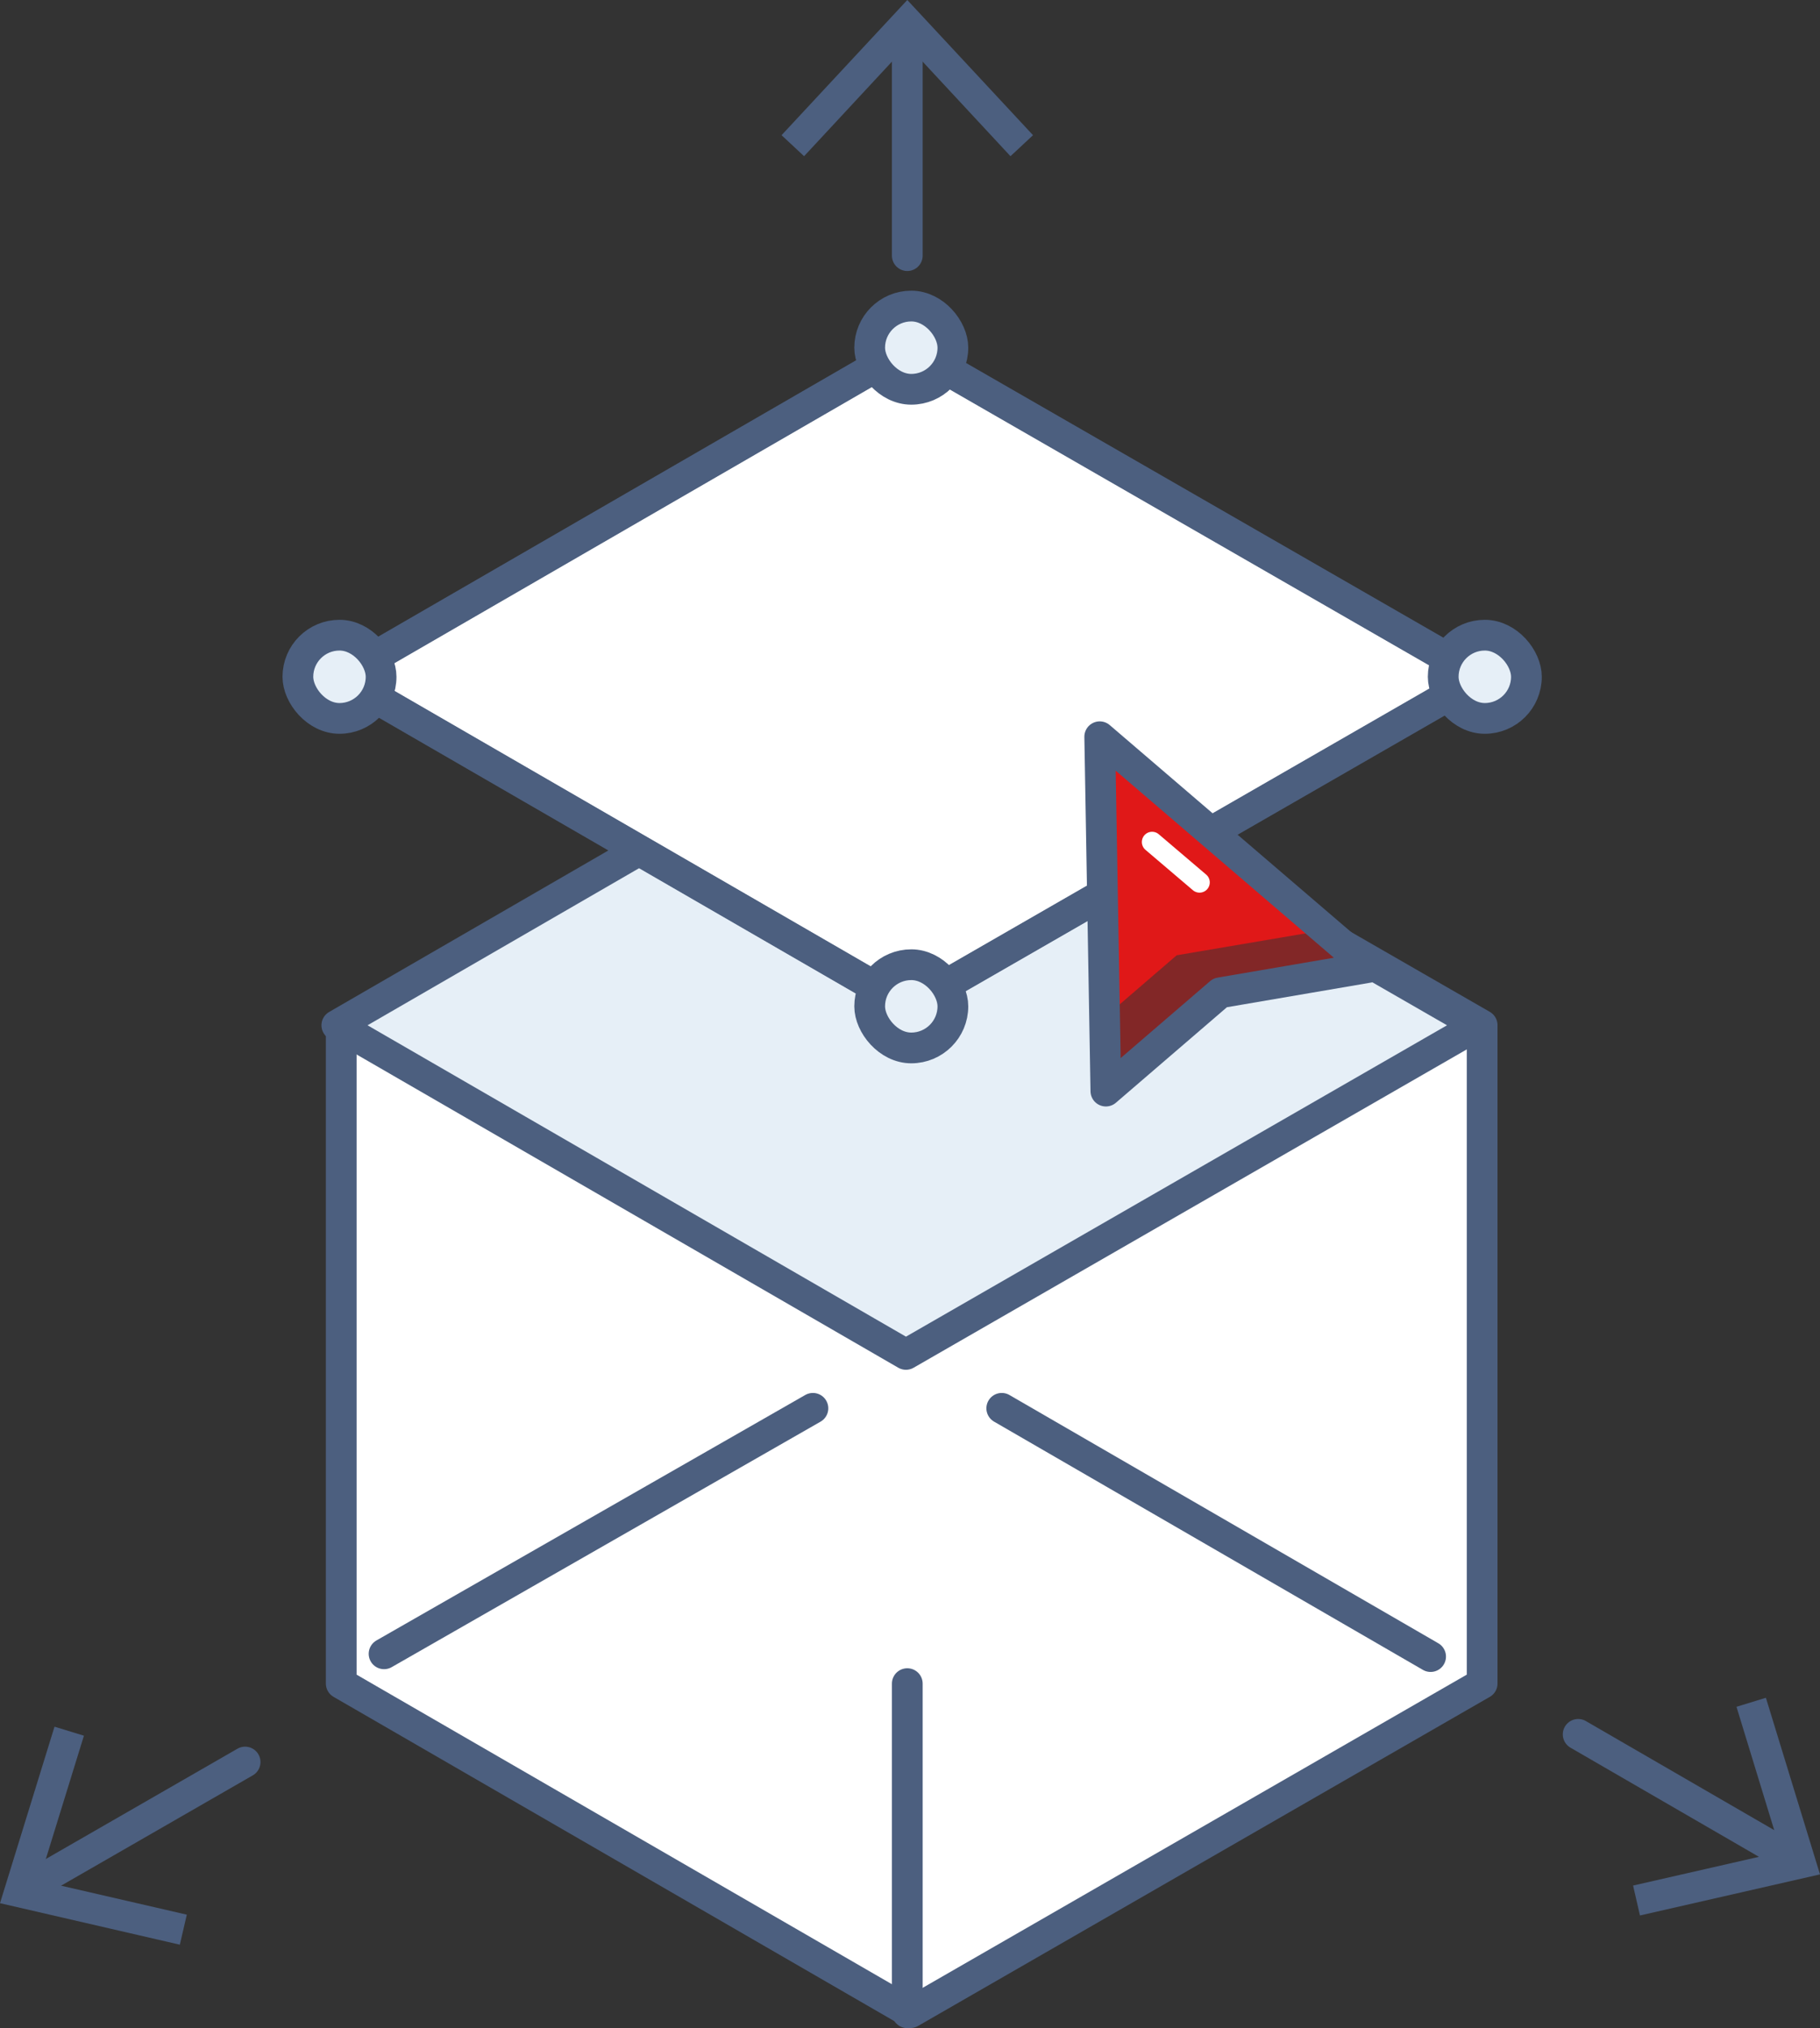 <?xml version="1.0" encoding="UTF-8"?>
<svg id="Layer_1" data-name="Layer 1" xmlns="http://www.w3.org/2000/svg" viewBox="0 0 177.61 197.87">
  <rect x="0" y="0" width="177.61" height="197.87" fill="#333333" stroke="none"/>
  <defs>
    <style>
      .cls-1 {
        fill: #822727;
      }

      .cls-2 {
        fill: #e01818;
      }

      .cls-3 {
        fill: #4c5f7f;
      }

      .cls-4 {
        stroke: #fff;
      }

      .cls-4, .cls-5, .cls-6, .cls-7, .cls-8 {
        stroke-linecap: round;
        stroke-linejoin: round;
      }

      .cls-4, .cls-5, .cls-7 {
        fill: none;
      }

      .cls-4, .cls-7 {
        stroke-width: 2px;
      }

      .cls-5, .cls-6, .cls-7, .cls-8 {
        stroke: #4c5f7f;
      }

      .cls-5, .cls-6, .cls-8 {
        stroke-width: 3px;
      }

      .cls-6 {
        fill: #e6eff7;
      }

      .cls-8 {
        fill: #fff;
      }
    </style>
  </defs>
  <g>
    <path class="cls-8" d="M144.64,164.25v-64.23l-55.8-32.11-55.54,32.11v64.23l55.54,32.11,55.8-32.11Z"/>
    <polygon class="cls-6" points="32.87 100.03 88.41 132.14 144.22 100.03 88.41 67.91 32.87 100.03"/>
    <path class="cls-7" d="M144.35,164.25v-64.23l-55.8-32.11-55.54,32.11v64.23l55.54,32.11,55.8-32.11Z"/>
    <path class="cls-5" d="M97.76,137.4l41.85,24.22"/>
    <path class="cls-5" d="M79.33,137.4l-41.85,23.95"/>
    <path class="cls-7" d="M144.35,100.03l-27.9,16.06"/>
    <path class="cls-7" d="M33,100.03l27.9,16.06"/>
    <path class="cls-5" d="M88.54,196.37v-32.11"/>
    <g>
      <line class="cls-5" x1="88.54" y1="3.25" x2="88.54" y2="24.94"/>
      <polygon class="cls-3" points="76.27 13.19 78.47 15.24 88.54 4.4 98.61 15.24 100.81 13.19 88.54 0 76.27 13.19"/>
    </g>
    <g>
      <line class="cls-5" x1="154.01" y1="169.21" x2="174.79" y2="181.24"/>
      <polygon class="cls-3" points="160.04 186.88 159.37 183.96 173.79 180.67 169.46 166.52 172.33 165.64 177.61 182.87 160.04 186.88"/>
    </g>
    <g>
      <line class="cls-5" x1="2.82" y1="184.05" x2="23.92" y2="171.91"/>
      <polygon class="cls-3" points="17.55 189.73 18.23 186.8 3.82 183.48 8.19 169.34 5.32 168.46 0 185.68 17.55 189.73"/>
    </g>
    <g>
      <polygon class="cls-8" points="33.13 66.07 88.67 98.18 144.48 66.07 88.67 33.96 33.13 66.07"/>
      <polygon class="cls-5" points="33.13 66.03 88.67 98.15 144.48 66.03 88.67 33.92 33.13 66.03"/>
    </g>
    <rect class="cls-6" x="140.84" y="61.97" width="8.12" height="8.12" rx="4.06" ry="4.06"/>
    <rect class="cls-6" x="84.87" y="94.12" width="8.12" height="8.12" rx="4.06" ry="4.06"/>
    <rect class="cls-6" x="84.87" y="29.86" width="8.12" height="8.12" rx="4.06" ry="4.06"/>
    <rect class="cls-6" x="29.07" y="61.97" width="8.12" height="8.12" rx="4.06" ry="4.06"/>
  </g>
  <g>
    <polygon class="cls-2" points="107.32 71.88 133.57 94.38 119.07 96.86 107.92 106.45 107.32 71.88"/>
    <polygon class="cls-1" points="128.78 90.83 114.83 93.2 107.55 99.47 107.68 106.8 118.83 97.2 133.34 94.73 128.78 90.83"/>
    <polygon class="cls-5" points="107.32 71.88 133.57 94.38 119.07 96.86 107.92 106.45 107.32 71.88"/>
    <line class="cls-4" x1="112.43" y1="82.15" x2="117.06" y2="86.09"/>
  </g>
</svg>